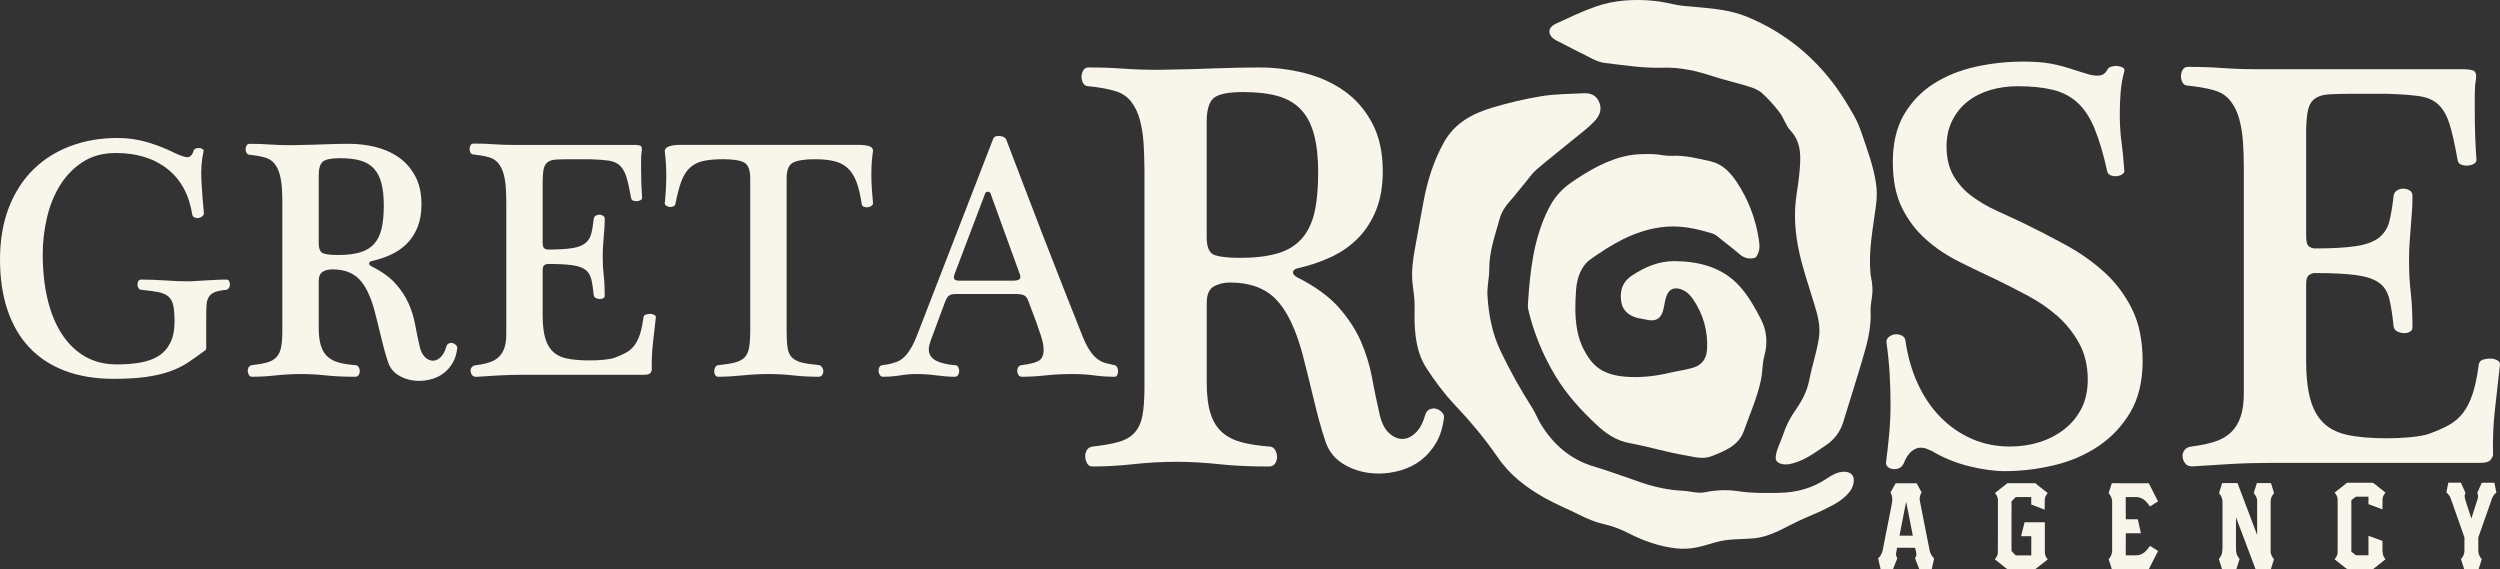 <?xml version="1.0" encoding="UTF-8"?> <svg xmlns="http://www.w3.org/2000/svg" width="224" height="51" viewBox="0 0 224 51" fill="none"><rect x="0" y="0" width="224" height="51" fill="#333333" stroke="none"/><path d="M18.48 31.123C18.48 31.287 18.429 31.389 18.331 31.43C17.812 31.818 17.314 32.17 16.836 32.487C16.357 32.804 15.814 33.069 15.205 33.283C14.597 33.498 13.889 33.662 13.082 33.774C12.276 33.886 11.303 33.942 10.166 33.942C8.532 33.942 7.081 33.702 5.816 33.221C4.549 32.742 3.488 32.047 2.632 31.137C1.774 30.229 1.122 29.11 0.673 27.781C0.224 26.453 0 24.941 0 23.244C0 21.548 0.264 19.96 0.792 18.601C1.32 17.243 2.053 16.103 2.99 15.184C3.927 14.264 5.039 13.565 6.324 13.084C7.61 12.604 9.011 12.363 10.526 12.363C11.484 12.363 12.395 12.496 13.262 12.761C14.129 13.027 14.932 13.343 15.669 13.712C16.087 13.916 16.436 14.038 16.715 14.079C16.994 14.12 17.204 13.936 17.343 13.527C17.362 13.424 17.428 13.353 17.537 13.312C17.647 13.271 17.756 13.256 17.866 13.266C17.975 13.277 18.069 13.306 18.15 13.358C18.229 13.41 18.259 13.476 18.24 13.557C18.061 14.334 17.995 15.202 18.046 16.162C18.095 17.122 18.171 18.104 18.27 19.105C18.27 19.207 18.22 19.299 18.121 19.381C18.021 19.462 17.912 19.514 17.793 19.534C17.674 19.555 17.554 19.539 17.435 19.487C17.316 19.437 17.245 19.35 17.226 19.227C16.946 17.449 16.204 16.085 14.997 15.135C13.791 14.184 12.251 13.709 10.377 13.709C9.221 13.709 8.228 13.979 7.402 14.521C6.575 15.062 5.896 15.761 5.368 16.62C4.84 17.479 4.451 18.45 4.202 19.532C3.953 20.616 3.828 21.688 3.828 22.751C3.828 24.242 3.973 25.597 4.262 26.812C4.551 28.028 4.98 29.07 5.548 29.938C6.115 30.808 6.809 31.476 7.625 31.946C8.442 32.415 9.39 32.651 10.466 32.651C11.243 32.651 11.951 32.595 12.589 32.483C13.226 32.37 13.771 32.172 14.219 31.886C14.668 31.599 15.017 31.207 15.265 30.705C15.514 30.205 15.639 29.567 15.639 28.79C15.639 28.178 15.599 27.697 15.52 27.349C15.441 27.001 15.29 26.736 15.071 26.553C14.851 26.369 14.553 26.242 14.174 26.17C13.795 26.099 13.307 26.033 12.709 25.971C12.57 25.971 12.47 25.921 12.41 25.818C12.349 25.716 12.319 25.613 12.319 25.511C12.319 25.389 12.344 25.281 12.395 25.189C12.444 25.096 12.529 25.051 12.649 25.051C13.347 25.051 14.069 25.077 14.817 25.128C15.565 25.18 16.227 25.206 16.806 25.206C17.085 25.206 17.349 25.196 17.598 25.175C17.846 25.155 18.106 25.14 18.374 25.128C18.644 25.119 18.932 25.103 19.241 25.082C19.551 25.063 19.904 25.051 20.303 25.051C20.403 25.051 20.477 25.098 20.527 25.189C20.576 25.281 20.602 25.388 20.602 25.511C20.602 25.613 20.572 25.71 20.512 25.803C20.452 25.895 20.363 25.951 20.243 25.971C19.804 26.012 19.466 26.083 19.227 26.186C18.987 26.288 18.812 26.431 18.703 26.614C18.593 26.798 18.528 27.028 18.508 27.304C18.488 27.58 18.478 27.913 18.478 28.301V31.12L18.48 31.123Z" fill="#F8F5EB"></path><path d="M25.298 18.128C25.298 17.679 25.283 17.239 25.253 16.81C25.223 16.381 25.158 15.983 25.059 15.614C24.959 15.247 24.804 14.93 24.595 14.664C24.386 14.399 24.101 14.215 23.743 14.111C23.523 14.05 23.294 13.999 23.055 13.958C22.816 13.918 22.586 13.887 22.367 13.866C22.248 13.866 22.158 13.815 22.097 13.713C22.037 13.611 22.007 13.499 22.007 13.377C22.007 13.255 22.037 13.143 22.097 13.039C22.158 12.936 22.247 12.886 22.367 12.886C23.044 12.886 23.652 12.907 24.191 12.948C24.73 12.988 25.358 13.009 26.075 13.009C27.27 12.99 28.262 12.963 29.05 12.932C29.837 12.901 30.59 12.886 31.308 12.886C32.105 12.886 32.893 12.983 33.67 13.178C34.447 13.372 35.14 13.684 35.748 14.113C36.355 14.542 36.843 15.104 37.212 15.798C37.582 16.493 37.765 17.33 37.765 18.311C37.765 19.088 37.65 19.762 37.422 20.334C37.192 20.906 36.879 21.397 36.479 21.805C36.08 22.213 35.607 22.545 35.06 22.801C34.511 23.056 33.917 23.257 33.28 23.399C33.141 23.439 33.071 23.511 33.071 23.613C33.071 23.694 33.141 23.777 33.28 23.858C34.217 24.328 34.939 24.849 35.448 25.422C35.957 25.993 36.345 26.586 36.615 27.199C36.884 27.812 37.078 28.44 37.197 29.085C37.316 29.728 37.446 30.356 37.586 30.97C37.686 31.44 37.85 31.782 38.08 31.996C38.308 32.211 38.543 32.319 38.783 32.319C39.022 32.319 39.25 32.216 39.471 32.012C39.689 31.807 39.859 31.501 39.979 31.092C40.019 30.928 40.098 30.822 40.219 30.77C40.338 30.719 40.453 30.708 40.562 30.739C40.672 30.77 40.771 30.831 40.862 30.922C40.952 31.014 40.986 31.112 40.967 31.214C40.907 31.724 40.767 32.164 40.548 32.532C40.328 32.899 40.064 33.202 39.756 33.436C39.447 33.67 39.099 33.844 38.71 33.958C38.322 34.07 37.937 34.126 37.559 34.126C36.92 34.126 36.343 33.983 35.824 33.697C35.306 33.411 34.957 33.003 34.778 32.47C34.659 32.122 34.544 31.745 34.434 31.336C34.325 30.928 34.22 30.513 34.12 30.095C34.02 29.676 33.92 29.268 33.82 28.869C33.721 28.471 33.63 28.117 33.551 27.812C33.193 26.504 32.729 25.564 32.16 24.992C31.592 24.421 30.799 24.135 29.783 24.135C29.444 24.135 29.155 24.206 28.916 24.349C28.676 24.492 28.557 24.778 28.557 25.207V29.344C28.557 30.039 28.627 30.596 28.767 31.015C28.906 31.434 29.115 31.761 29.394 31.996C29.673 32.232 30.017 32.4 30.426 32.502C30.835 32.605 31.308 32.676 31.845 32.717C31.964 32.717 32.059 32.773 32.13 32.885C32.2 32.997 32.235 33.125 32.235 33.268C32.235 33.39 32.2 33.503 32.13 33.604C32.06 33.706 31.955 33.757 31.815 33.757C30.818 33.757 29.942 33.716 29.184 33.635C28.426 33.554 27.689 33.513 26.971 33.513C26.213 33.513 25.465 33.554 24.728 33.635C23.99 33.716 23.272 33.757 22.575 33.757C22.456 33.757 22.366 33.705 22.305 33.604C22.245 33.502 22.211 33.39 22.2 33.268C22.189 33.146 22.215 33.028 22.275 32.916C22.335 32.804 22.435 32.738 22.575 32.717C23.133 32.655 23.591 32.574 23.951 32.471C24.309 32.369 24.588 32.206 24.788 31.981C24.988 31.756 25.122 31.459 25.191 31.092C25.261 30.725 25.297 30.234 25.297 29.622V18.129L25.298 18.128ZM28.557 21.775C28.557 22.306 28.702 22.618 28.991 22.71C29.279 22.803 29.713 22.848 30.292 22.848C31.069 22.848 31.722 22.77 32.25 22.618C32.778 22.465 33.202 22.21 33.521 21.851C33.84 21.493 34.064 21.034 34.194 20.471C34.324 19.909 34.388 19.22 34.388 18.402C34.388 17.585 34.318 16.967 34.179 16.426C34.039 15.885 33.815 15.444 33.506 15.108C33.197 14.771 32.793 14.53 32.295 14.387C31.797 14.244 31.189 14.173 30.471 14.173C29.694 14.173 29.18 14.275 28.931 14.48C28.682 14.684 28.557 15.104 28.557 15.736V21.775Z" fill="#F8F5EB"></path><path d="M56.874 12.98C57.032 12.98 57.188 13.001 57.337 13.042C57.487 13.082 57.541 13.246 57.502 13.532C57.462 13.758 57.441 14.013 57.441 14.299V15.157C57.441 16.077 57.472 16.935 57.532 17.731C57.532 17.812 57.487 17.879 57.398 17.93C57.307 17.982 57.203 18.011 57.083 18.022C56.964 18.034 56.849 18.018 56.74 17.976C56.63 17.936 56.565 17.854 56.546 17.731C56.406 16.935 56.267 16.311 56.127 15.861C55.988 15.412 55.793 15.069 55.544 14.835C55.295 14.6 54.956 14.452 54.528 14.39C54.099 14.329 53.536 14.288 52.839 14.268H51.044C50.526 14.268 50.113 14.279 49.804 14.299C49.495 14.32 49.251 14.396 49.071 14.529C48.892 14.662 48.771 14.871 48.712 15.157C48.652 15.443 48.622 15.841 48.622 16.353V21.716C48.622 22.002 48.671 22.182 48.771 22.253C48.871 22.325 48.971 22.361 49.071 22.361C49.987 22.361 50.711 22.32 51.239 22.239C51.767 22.158 52.166 22.009 52.435 21.795C52.705 21.58 52.884 21.3 52.974 20.952C53.065 20.605 53.139 20.156 53.199 19.604C53.218 19.482 53.278 19.389 53.378 19.328C53.478 19.266 53.587 19.235 53.706 19.235C53.825 19.235 53.935 19.266 54.034 19.328C54.134 19.389 54.184 19.48 54.184 19.604C54.184 19.93 54.172 20.222 54.153 20.477C54.133 20.732 54.114 20.989 54.093 21.244C54.073 21.499 54.054 21.765 54.033 22.04C54.013 22.316 54.003 22.637 54.003 23.006C54.003 23.619 54.033 24.177 54.093 24.677C54.153 25.177 54.184 25.786 54.184 26.501C54.184 26.603 54.133 26.68 54.034 26.731C53.935 26.783 53.825 26.802 53.706 26.793C53.587 26.783 53.476 26.752 53.378 26.7C53.278 26.649 53.218 26.563 53.199 26.439C53.139 25.846 53.065 25.367 52.974 24.998C52.884 24.629 52.705 24.349 52.435 24.156C52.166 23.962 51.767 23.829 51.239 23.758C50.711 23.686 49.987 23.649 49.071 23.649C48.971 23.649 48.871 23.686 48.771 23.758C48.671 23.829 48.622 23.977 48.622 24.202V28.217C48.622 28.872 48.667 29.428 48.756 29.888C48.845 30.348 48.981 30.726 49.16 31.022C49.339 31.318 49.558 31.553 49.818 31.727C50.076 31.901 50.385 32.029 50.745 32.11C51.024 32.172 51.337 32.218 51.687 32.247C52.036 32.278 52.4 32.293 52.779 32.293C53.258 32.293 53.706 32.274 54.125 32.232C54.543 32.191 54.862 32.129 55.082 32.048C55.48 31.905 55.825 31.752 56.113 31.588C56.402 31.424 56.647 31.21 56.846 30.945C57.046 30.68 57.21 30.348 57.34 29.948C57.47 29.55 57.574 29.044 57.655 28.431C57.674 28.309 57.745 28.227 57.864 28.186C57.983 28.145 58.113 28.124 58.253 28.124C58.392 28.124 58.517 28.155 58.626 28.217C58.735 28.279 58.781 28.36 58.76 28.462C58.66 29.32 58.57 30.122 58.49 30.868C58.411 31.613 58.381 32.375 58.4 33.151C58.4 33.213 58.361 33.3 58.281 33.412C58.202 33.524 58.012 33.58 57.714 33.58H46.859C46.101 33.58 45.359 33.6 44.631 33.642C43.904 33.683 43.251 33.723 42.672 33.764C42.513 33.764 42.394 33.718 42.314 33.627C42.235 33.534 42.184 33.422 42.165 33.289C42.145 33.156 42.175 33.034 42.255 32.922C42.335 32.809 42.465 32.743 42.644 32.722C43.123 32.661 43.53 32.574 43.869 32.462C44.209 32.349 44.487 32.185 44.706 31.971C44.925 31.756 45.089 31.486 45.2 31.159C45.309 30.833 45.364 30.413 45.364 29.903V18.104C45.364 17.655 45.349 17.215 45.319 16.786C45.289 16.357 45.225 15.959 45.125 15.59C45.025 15.223 44.87 14.906 44.661 14.64C44.452 14.375 44.167 14.191 43.809 14.087C43.589 14.026 43.361 13.975 43.121 13.934C42.882 13.894 42.652 13.863 42.433 13.842C42.314 13.842 42.224 13.792 42.164 13.689C42.103 13.587 42.073 13.475 42.073 13.353C42.073 13.231 42.103 13.119 42.164 13.016C42.224 12.914 42.313 12.864 42.433 12.864C43.11 12.864 43.719 12.885 44.258 12.925C44.797 12.966 45.424 12.987 46.141 12.987H56.877L56.874 12.98Z" fill="#F8F5EB"></path><path d="M70.479 29.591C70.479 30.265 70.509 30.791 70.569 31.169C70.629 31.548 70.763 31.839 70.973 32.042C71.182 32.247 71.476 32.394 71.855 32.487C72.234 32.579 72.741 32.655 73.38 32.717C73.499 32.738 73.593 32.804 73.664 32.916C73.734 33.028 73.77 33.146 73.77 33.268C73.77 33.39 73.734 33.503 73.664 33.604C73.595 33.706 73.489 33.757 73.35 33.757C72.552 33.757 71.789 33.716 71.063 33.635C70.335 33.554 69.613 33.513 68.895 33.513C68.137 33.513 67.355 33.554 66.548 33.635C65.741 33.716 65.008 33.757 64.35 33.757C64.231 33.757 64.141 33.705 64.081 33.604C64.02 33.502 63.99 33.39 63.99 33.268C63.99 33.146 64.02 33.028 64.081 32.916C64.141 32.804 64.23 32.738 64.35 32.717C64.968 32.655 65.461 32.579 65.83 32.487C66.198 32.394 66.488 32.247 66.697 32.042C66.906 31.838 67.046 31.548 67.116 31.169C67.185 30.791 67.221 30.265 67.221 29.591V15.983C67.221 15.227 67.036 14.752 66.668 14.557C66.299 14.364 65.677 14.265 64.8 14.265C64.063 14.265 63.454 14.322 62.975 14.434C62.497 14.546 62.103 14.75 61.794 15.046C61.485 15.342 61.236 15.746 61.045 16.257C60.855 16.768 60.682 17.432 60.522 18.25C60.501 18.372 60.437 18.454 60.327 18.495C60.218 18.535 60.107 18.551 59.998 18.541C59.888 18.531 59.788 18.495 59.698 18.433C59.608 18.372 59.564 18.3 59.564 18.219C59.644 17.463 59.689 16.692 59.698 15.904C59.708 15.118 59.663 14.337 59.564 13.56C59.564 13.336 59.704 13.182 59.983 13.1C60.262 13.019 60.571 12.979 60.91 12.979H76.907C77.286 12.979 77.599 13.015 77.85 13.086C78.099 13.158 78.223 13.306 78.223 13.531C78.183 13.776 78.148 14.078 78.118 14.435C78.088 14.793 78.073 15.186 78.073 15.615C78.073 16.044 78.088 16.485 78.118 16.933C78.148 17.383 78.182 17.812 78.223 18.22C78.223 18.301 78.172 18.378 78.074 18.45C77.974 18.521 77.865 18.562 77.746 18.572C77.627 18.583 77.512 18.568 77.402 18.526C77.293 18.485 77.227 18.404 77.208 18.28C77.089 17.463 76.929 16.794 76.73 16.273C76.53 15.751 76.266 15.343 75.938 15.048C75.609 14.752 75.204 14.547 74.727 14.435C74.248 14.323 73.681 14.267 73.023 14.267C72.126 14.267 71.477 14.364 71.079 14.558C70.68 14.753 70.482 15.229 70.482 15.984V29.592L70.479 29.591Z" fill="#F8F5EB"></path><path d="M85.64 26.343C85.361 26.343 85.162 26.389 85.043 26.48C84.924 26.572 84.813 26.731 84.714 26.955L83.369 30.572C83.269 30.879 83.219 31.113 83.219 31.277C83.219 31.543 83.284 31.762 83.414 31.936C83.544 32.11 83.717 32.247 83.938 32.349C84.156 32.452 84.405 32.533 84.686 32.595C84.965 32.657 85.253 32.697 85.553 32.717C85.692 32.717 85.792 32.773 85.852 32.885C85.913 32.997 85.943 33.115 85.943 33.237C85.943 33.359 85.913 33.477 85.852 33.589C85.792 33.701 85.692 33.757 85.553 33.757C85.074 33.757 84.526 33.716 83.909 33.635C83.291 33.554 82.703 33.513 82.144 33.513C81.626 33.513 81.128 33.554 80.65 33.635C80.171 33.716 79.652 33.757 79.094 33.757C78.995 33.757 78.91 33.705 78.84 33.604C78.77 33.502 78.731 33.39 78.721 33.268C78.71 33.146 78.731 33.028 78.781 32.916C78.83 32.804 78.926 32.738 79.066 32.717L79.514 32.655C79.814 32.593 80.087 32.518 80.336 32.425C80.585 32.333 80.815 32.185 81.024 31.981C81.234 31.776 81.437 31.506 81.637 31.169C81.837 30.833 82.035 30.398 82.235 29.867L88.993 12.428C89.053 12.265 89.212 12.182 89.472 12.182C89.751 12.182 89.969 12.264 90.129 12.428C90.627 13.736 91.161 15.135 91.73 16.626C92.297 18.118 92.881 19.635 93.479 21.178C94.077 22.721 94.676 24.254 95.273 25.775C95.871 27.297 96.44 28.733 96.978 30.081C97.217 30.674 97.451 31.134 97.681 31.461C97.909 31.787 98.139 32.033 98.369 32.197C98.597 32.361 98.832 32.473 99.072 32.533C99.311 32.595 99.57 32.655 99.849 32.717C99.968 32.738 100.052 32.804 100.103 32.916C100.152 33.028 100.178 33.146 100.178 33.268C100.178 33.39 100.154 33.503 100.103 33.604C100.052 33.706 99.979 33.757 99.879 33.757C99.24 33.757 98.627 33.716 98.039 33.635C97.451 33.554 96.788 33.513 96.05 33.513C95.213 33.513 94.425 33.554 93.688 33.635C92.951 33.716 92.243 33.757 91.566 33.757C91.426 33.757 91.321 33.701 91.251 33.589C91.181 33.477 91.146 33.349 91.146 33.206C91.146 33.084 91.176 32.976 91.236 32.884C91.296 32.791 91.394 32.735 91.535 32.715C92.213 32.634 92.712 32.511 93.03 32.348C93.349 32.185 93.509 31.848 93.509 31.337C93.509 31.194 93.494 31.03 93.464 30.847C93.434 30.663 93.37 30.412 93.27 30.095C93.17 29.779 93.03 29.37 92.851 28.869C92.672 28.368 92.433 27.73 92.133 26.954C92.033 26.689 91.899 26.52 91.73 26.448C91.56 26.376 91.285 26.34 90.908 26.34H85.644L85.64 26.343ZM90.783 25.147C91.062 25.147 91.251 25.1 91.351 25.009C91.451 24.917 91.451 24.749 91.351 24.503L88.749 17.331C88.71 17.229 88.63 17.178 88.51 17.178C88.39 17.178 88.31 17.23 88.271 17.331L85.549 24.503C85.449 24.77 85.439 24.943 85.519 25.025C85.598 25.106 85.747 25.147 85.967 25.147H90.783Z" fill="#F8F5EB"></path><path d="M102.536 15.02C102.536 14.25 102.51 13.497 102.46 12.763C102.409 12.028 102.297 11.345 102.127 10.716C101.956 10.086 101.692 9.544 101.334 9.088C100.976 8.634 100.489 8.319 99.875 8.143C99.499 8.038 99.106 7.951 98.697 7.881C98.287 7.811 97.894 7.759 97.519 7.724C97.314 7.724 97.161 7.637 97.058 7.462C96.956 7.287 96.905 7.095 96.905 6.885C96.905 6.674 96.956 6.482 97.058 6.307C97.161 6.132 97.314 6.045 97.519 6.045C98.679 6.045 99.721 6.08 100.643 6.15C101.565 6.22 102.64 6.255 103.87 6.255C105.919 6.22 107.617 6.177 108.966 6.123C110.315 6.071 111.604 6.045 112.833 6.045C114.198 6.045 115.548 6.212 116.878 6.544C118.211 6.878 119.397 7.41 120.439 8.145C121.48 8.879 122.317 9.842 122.949 11.033C123.58 12.223 123.896 13.657 123.896 15.338C123.896 16.668 123.699 17.823 123.307 18.803C122.914 19.783 122.377 20.623 121.693 21.324C121.009 22.025 120.199 22.593 119.26 23.03C118.32 23.467 117.305 23.809 116.212 24.053C115.973 24.123 115.854 24.247 115.854 24.421C115.854 24.561 115.973 24.701 116.212 24.841C117.817 25.647 119.055 26.539 119.926 27.519C120.797 28.499 121.462 29.514 121.924 30.564C122.385 31.613 122.717 32.69 122.923 33.792C123.128 34.894 123.349 35.971 123.589 37.02C123.76 37.827 124.041 38.411 124.434 38.779C124.826 39.146 125.227 39.329 125.638 39.329C126.048 39.329 126.439 39.154 126.815 38.805C127.19 38.456 127.481 37.93 127.686 37.229C127.755 36.949 127.892 36.765 128.097 36.678C128.302 36.592 128.498 36.573 128.686 36.627C128.874 36.678 129.045 36.784 129.199 36.942C129.352 37.099 129.413 37.266 129.378 37.441C129.276 38.316 129.036 39.069 128.662 39.698C128.286 40.328 127.833 40.845 127.305 41.247C126.776 41.65 126.178 41.947 125.512 42.14C124.846 42.332 124.188 42.429 123.539 42.429C122.447 42.429 121.456 42.184 120.569 41.694C119.68 41.205 119.083 40.506 118.776 39.594C118.57 39 118.373 38.352 118.186 37.651C117.997 36.952 117.818 36.242 117.649 35.525C117.478 34.808 117.307 34.108 117.136 33.425C116.965 32.742 116.81 32.139 116.675 31.613C116.061 29.375 115.266 27.764 114.293 26.784C113.32 25.804 111.963 25.314 110.222 25.314C109.64 25.314 109.147 25.437 108.736 25.681C108.326 25.926 108.122 26.415 108.122 27.151V34.239C108.122 35.429 108.241 36.383 108.481 37.1C108.718 37.818 109.078 38.379 109.556 38.78C110.033 39.182 110.622 39.471 111.323 39.646C112.022 39.822 112.834 39.943 113.756 40.014C113.961 40.014 114.122 40.11 114.243 40.302C114.362 40.496 114.422 40.715 114.422 40.958C114.422 41.169 114.362 41.361 114.243 41.536C114.122 41.711 113.943 41.798 113.705 41.798C111.997 41.798 110.495 41.728 109.199 41.588C107.901 41.448 106.638 41.378 105.409 41.378C104.111 41.378 102.83 41.448 101.567 41.588C100.303 41.727 99.073 41.798 97.879 41.798C97.674 41.798 97.521 41.71 97.418 41.536C97.316 41.362 97.255 41.169 97.239 40.958C97.221 40.748 97.265 40.548 97.368 40.354C97.47 40.162 97.641 40.049 97.88 40.014C98.837 39.908 99.622 39.77 100.237 39.593C100.851 39.418 101.33 39.139 101.672 38.753C102.012 38.369 102.244 37.86 102.364 37.231C102.483 36.601 102.543 35.76 102.543 34.712V15.02H102.536ZM108.119 21.266C108.119 22.177 108.367 22.71 108.862 22.867C109.357 23.024 110.1 23.104 111.09 23.104C112.422 23.104 113.54 22.972 114.445 22.71C115.349 22.448 116.076 22.011 116.623 21.398C117.168 20.787 117.553 19.999 117.776 19.036C117.997 18.074 118.108 16.892 118.108 15.492C118.108 14.092 117.988 13.033 117.75 12.107C117.51 11.18 117.126 10.427 116.597 9.85C116.067 9.272 115.375 8.861 114.522 8.616C113.668 8.372 112.626 8.249 111.398 8.249C110.066 8.249 109.186 8.424 108.76 8.773C108.333 9.123 108.119 9.841 108.119 10.925V21.266Z" fill="#F8F5EB"></path><path d="M174.413 13.13C174.413 14.18 174.626 15.065 175.053 15.781C175.48 16.499 176.027 17.103 176.692 17.592C177.358 18.083 178.091 18.51 178.894 18.878C179.695 19.245 180.472 19.604 181.224 19.954C182.522 20.584 183.811 21.25 185.091 21.949C186.371 22.65 187.524 23.463 188.549 24.39C189.573 25.318 190.401 26.42 191.033 27.697C191.664 28.975 191.98 30.523 191.98 32.343C191.98 34.162 191.612 35.694 190.879 36.936C190.145 38.178 189.189 39.193 188.011 39.981C186.834 40.769 185.51 41.338 184.042 41.687C182.573 42.036 181.105 42.213 179.636 42.213C178.68 42.213 177.604 42.063 176.41 41.767C175.214 41.47 174.122 41.024 173.131 40.428C172.96 40.358 172.799 40.288 172.644 40.218C172.491 40.148 172.294 40.113 172.055 40.113C171.816 40.113 171.56 40.218 171.286 40.428C171.013 40.639 170.775 41.006 170.57 41.53C170.467 41.741 170.33 41.879 170.159 41.951C169.988 42.021 169.809 42.046 169.622 42.029C169.433 42.011 169.28 41.951 169.161 41.846C169.04 41.741 168.982 41.617 168.982 41.478C169.084 40.709 169.177 39.878 169.263 38.985C169.348 38.092 169.392 37.192 169.392 36.28C169.392 35.369 169.366 34.461 169.315 33.551C169.263 32.641 169.169 31.696 169.034 30.716C168.999 30.506 169.068 30.332 169.239 30.192C169.41 30.053 169.597 29.973 169.802 29.955C170.007 29.938 170.203 29.973 170.392 30.06C170.579 30.149 170.69 30.297 170.724 30.506C170.929 31.942 171.304 33.245 171.851 34.417C172.397 35.591 173.081 36.587 173.9 37.41C174.719 38.233 175.649 38.872 176.692 39.327C177.733 39.782 178.869 40.009 180.097 40.009C181.019 40.009 181.899 39.878 182.736 39.615C183.573 39.353 184.314 38.968 184.964 38.46C185.612 37.953 186.124 37.332 186.5 36.597C186.875 35.863 187.063 35.005 187.063 34.025C187.063 32.764 186.798 31.663 186.27 30.718C185.741 29.773 185.083 28.96 184.298 28.277C183.511 27.594 182.641 27 181.685 26.492C180.729 25.985 179.824 25.521 178.97 25.102C177.843 24.578 176.716 24.035 175.589 23.474C174.462 22.915 173.454 22.241 172.568 21.453C171.679 20.665 170.962 19.72 170.416 18.618C169.869 17.516 169.597 16.142 169.597 14.497C169.597 12.851 169.929 11.408 170.596 10.27C171.262 9.133 172.14 8.215 173.234 7.514C174.327 6.814 175.573 6.307 176.973 5.992C178.373 5.676 179.824 5.519 181.327 5.519C182.283 5.519 183.094 5.581 183.76 5.703C184.426 5.826 185.169 6.027 185.988 6.307C186.431 6.447 186.799 6.561 187.089 6.648C187.379 6.736 187.661 6.779 187.935 6.779C188.345 6.779 188.634 6.604 188.806 6.255C188.874 6.116 189.001 6.018 189.19 5.966C189.378 5.914 189.557 5.896 189.728 5.914C189.899 5.933 190.052 5.976 190.189 6.046C190.324 6.116 190.376 6.221 190.342 6.362C190.171 6.991 190.06 7.622 190.009 8.251C189.957 8.881 189.933 9.547 189.933 10.246C189.933 11.156 189.985 11.979 190.086 12.713C190.187 13.448 190.273 14.324 190.342 15.338C190.342 15.443 190.273 15.54 190.137 15.627C190 15.715 189.837 15.767 189.65 15.784C189.461 15.802 189.282 15.775 189.112 15.705C188.941 15.635 188.839 15.513 188.804 15.338C188.463 13.799 188.088 12.53 187.677 11.532C187.267 10.534 186.756 9.756 186.14 9.196C185.526 8.637 184.783 8.251 183.912 8.041C183.041 7.831 181.992 7.726 180.762 7.726C179.909 7.726 179.098 7.839 178.329 8.066C177.56 8.295 176.886 8.635 176.306 9.09C175.725 9.545 175.264 10.113 174.923 10.796C174.581 11.479 174.41 12.258 174.41 13.133L174.413 13.13Z" fill="#F8F5EB"></path><path d="M220.766 6.199C221.04 6.199 221.304 6.234 221.559 6.304C221.815 6.374 221.91 6.655 221.841 7.144C221.773 7.529 221.739 7.967 221.739 8.456V9.927C221.739 11.501 221.791 12.972 221.892 14.337C221.892 14.477 221.815 14.591 221.661 14.678C221.507 14.766 221.328 14.818 221.123 14.835C220.918 14.853 220.721 14.826 220.534 14.756C220.345 14.686 220.234 14.546 220.201 14.335C219.962 12.97 219.722 11.903 219.484 11.134C219.245 10.364 218.913 9.778 218.486 9.374C218.059 8.972 217.478 8.718 216.745 8.613C216.01 8.508 215.046 8.438 213.851 8.403H210.777C209.888 8.403 209.181 8.421 208.652 8.455C208.123 8.49 207.704 8.621 207.398 8.849C207.09 9.077 206.885 9.435 206.784 9.925C206.681 10.416 206.63 11.099 206.63 11.972V21.158C206.63 21.649 206.715 21.955 206.886 22.077C207.057 22.2 207.227 22.26 207.399 22.26C208.969 22.26 210.207 22.19 211.112 22.05C212.017 21.911 212.7 21.656 213.161 21.289C213.622 20.922 213.93 20.441 214.083 19.845C214.236 19.25 214.365 18.479 214.468 17.535C214.502 17.324 214.604 17.167 214.775 17.062C214.946 16.957 215.134 16.905 215.339 16.905C215.544 16.905 215.731 16.957 215.902 17.062C216.073 17.167 216.158 17.324 216.158 17.535C216.158 18.095 216.14 18.593 216.106 19.03C216.072 19.468 216.038 19.905 216.004 20.343C215.969 20.78 215.935 21.235 215.901 21.708C215.867 22.18 215.85 22.731 215.85 23.362C215.85 24.412 215.901 25.365 216.004 26.223C216.106 27.081 216.157 28.123 216.157 29.347C216.157 29.522 216.071 29.654 215.901 29.741C215.73 29.829 215.543 29.864 215.337 29.846C215.132 29.829 214.945 29.776 214.774 29.689C214.603 29.602 214.5 29.452 214.466 29.243C214.364 28.228 214.235 27.405 214.082 26.776C213.929 26.146 213.621 25.665 213.16 25.332C212.699 25 212.015 24.772 211.111 24.649C210.206 24.527 208.968 24.465 207.398 24.465C207.227 24.465 207.056 24.527 206.885 24.649C206.714 24.772 206.629 25.026 206.629 25.41V32.288C206.629 33.408 206.706 34.361 206.859 35.149C207.012 35.937 207.243 36.585 207.551 37.092C207.859 37.599 208.233 38.003 208.678 38.299C209.121 38.596 209.652 38.816 210.266 38.955C210.743 39.06 211.282 39.139 211.88 39.191C212.478 39.244 213.1 39.269 213.75 39.269C214.569 39.269 215.337 39.234 216.054 39.164C216.771 39.094 217.317 38.989 217.693 38.849C218.375 38.605 218.965 38.341 219.46 38.061C219.955 37.78 220.374 37.413 220.714 36.959C221.055 36.505 221.336 35.935 221.559 35.253C221.781 34.57 221.96 33.704 222.097 32.654C222.131 32.443 222.25 32.305 222.455 32.233C222.66 32.163 222.882 32.128 223.121 32.128C223.361 32.128 223.574 32.18 223.761 32.285C223.949 32.39 224.025 32.53 223.993 32.706C223.822 34.176 223.667 35.55 223.532 36.827C223.395 38.106 223.343 39.408 223.378 40.738C223.378 40.843 223.31 40.992 223.173 41.184C223.037 41.378 222.712 41.473 222.199 41.473H203.606C202.308 41.473 201.036 41.508 199.79 41.578C198.543 41.648 197.425 41.718 196.435 41.788C196.162 41.788 195.956 41.71 195.821 41.551C195.684 41.394 195.598 41.202 195.565 40.974C195.531 40.747 195.582 40.536 195.718 40.344C195.855 40.152 196.077 40.039 196.385 40.004C197.204 39.899 197.904 39.75 198.484 39.558C199.064 39.366 199.543 39.086 199.919 38.718C200.294 38.351 200.575 37.887 200.764 37.328C200.951 36.768 201.046 36.05 201.046 35.176V14.966C201.046 14.197 201.02 13.444 200.969 12.709C200.919 11.975 200.806 11.292 200.637 10.663C200.466 10.033 200.202 9.491 199.844 9.035C199.485 8.581 198.998 8.265 198.384 8.09C198.008 7.985 197.616 7.898 197.207 7.828C196.796 7.758 196.404 7.706 196.029 7.671C195.824 7.671 195.671 7.584 195.568 7.409C195.465 7.234 195.415 7.042 195.415 6.831C195.415 6.621 195.467 6.429 195.568 6.254C195.671 6.078 195.824 5.992 196.029 5.992C197.189 5.992 198.231 6.027 199.153 6.097C200.075 6.167 201.15 6.202 202.379 6.202H220.767L220.766 6.199Z" fill="#F8F5EB"></path><path d="M169.858 43.298H171.725C171.736 43.298 171.798 43.407 171.91 43.626C171.917 43.64 172.004 43.804 172.174 44.115C172.058 44.32 172 44.521 172 44.718C172 44.794 172.036 44.993 172.106 45.315C172.601 47.871 172.865 49.211 172.896 49.336C172.959 49.58 173.07 49.79 173.229 49.965C173.278 50.005 173.302 50.029 173.302 50.035C173.166 50.663 173.093 50.983 173.086 50.993H171.969C171.958 50.986 171.877 50.783 171.727 50.385C171.632 50.148 171.584 50.022 171.584 50.008C171.665 49.911 171.706 49.794 171.706 49.657C171.706 49.542 171.677 49.395 171.621 49.215L171.605 49.081H171.304C170.995 49.081 170.553 49.079 169.98 49.075C169.913 49.427 169.88 49.608 169.88 49.619V49.636C169.88 49.779 169.92 49.904 170.002 50.008C169.752 50.661 169.624 50.989 169.616 50.993H168.503C168.496 50.993 168.463 50.851 168.403 50.568C168.374 50.467 168.335 50.286 168.281 50.024C168.391 49.923 168.461 49.843 168.492 49.782C168.566 49.667 168.627 49.527 168.677 49.361C168.697 49.292 168.958 47.975 169.458 45.405C169.521 45.097 169.552 44.871 169.552 44.727C169.552 44.533 169.497 44.334 169.388 44.129V44.124C169.687 43.59 169.843 43.312 169.857 43.295L169.858 43.298ZM170.787 44.956C170.787 44.968 170.59 45.98 170.196 47.993H171.388C171.338 47.735 171.14 46.723 170.791 44.956H170.786H170.787Z" fill="#F8F5EB"></path><path d="M179.863 43.294H182.353C182.366 43.294 182.483 43.385 182.7 43.569C183.146 43.913 183.405 44.115 183.476 44.177C183.299 44.389 183.212 44.582 183.212 44.759C183.212 44.968 183.208 45.269 183.201 45.663H183.195C182.446 45.38 182.048 45.227 181.999 45.206V44.539H180.612C180.489 44.661 180.361 44.79 180.231 44.926V45.206C180.231 45.429 180.233 45.54 180.237 45.54C180.233 45.733 180.231 45.896 180.231 46.025V49.372C180.35 49.499 180.478 49.628 180.612 49.761H182.004V48.044H181.092V48.038C181.094 48.006 181.197 47.593 181.398 46.8L181.409 46.794H183.213C183.213 46.794 183.219 46.799 183.219 46.806V49.48C183.219 49.71 183.303 49.921 183.472 50.11V50.127L182.358 50.999H179.863C179.853 50.999 179.788 50.95 179.668 50.853C179.091 50.4 178.782 50.155 178.739 50.115C178.905 49.911 178.992 49.733 179.003 49.583V49.556C179.01 49.043 179.014 48.454 179.014 47.79V44.829C179.014 44.599 178.927 44.382 178.75 44.177V44.172L179.863 43.294Z" fill="#F8F5EB"></path><path d="M189.213 43.294C189.717 43.298 190.083 43.3 190.316 43.3H192.526C192.544 43.313 192.608 43.438 192.722 43.671C192.735 43.696 192.949 44.114 193.36 44.926C192.904 45.22 192.663 45.37 192.638 45.379C192.522 45.21 192.392 45.05 192.248 44.899C192.175 44.835 192.097 44.773 192.016 44.715C191.808 44.598 191.608 44.537 191.414 44.537H190.465V45.178C190.465 45.493 190.466 45.945 190.47 46.529H191.541C191.552 46.529 191.578 46.64 191.621 46.863C191.625 46.863 191.69 47.166 191.822 47.773L191.816 47.779H190.472V48.161C190.472 48.541 190.47 49.072 190.466 49.755H191.426C191.652 49.755 191.881 49.674 192.112 49.513C192.291 49.358 192.421 49.22 192.502 49.098L192.644 48.91C192.756 48.986 192.977 49.126 193.308 49.33C193.344 49.351 193.362 49.367 193.362 49.374L192.534 50.994C191.82 50.999 191.273 51 190.894 51H189.227C189.216 51 189.193 50.934 189.159 50.801C189.103 50.647 189.029 50.415 188.937 50.107C189.06 49.964 189.141 49.831 189.179 49.709C189.224 49.58 189.248 49.464 189.248 49.358V44.961C189.248 44.692 189.149 44.441 188.952 44.206C188.941 44.2 188.936 44.193 188.936 44.185L189.215 43.297L189.213 43.294Z" fill="#F8F5EB"></path><path d="M200.48 43.283C200.491 43.294 200.567 43.496 200.712 43.891C201.724 46.562 202.233 47.905 202.236 47.923H202.241V44.86C202.241 44.717 202.184 44.547 202.068 44.354C202.025 44.285 201.981 44.226 201.936 44.176L202.215 43.283H203.471C203.482 43.283 203.5 43.332 203.524 43.428C203.679 43.916 203.757 44.17 203.757 44.188C203.609 44.356 203.519 44.519 203.487 44.673C203.463 44.767 203.45 44.839 203.45 44.889V49.465C203.45 49.569 203.501 49.717 203.604 49.912C203.664 49.999 203.713 50.063 203.751 50.106L203.467 50.999H202.1C202.094 50.999 202.021 50.808 201.884 50.428C201.62 49.742 201.109 48.388 200.35 46.364H200.344V49.002C200.344 49.347 200.369 49.572 200.418 49.675C200.454 49.786 200.536 49.923 200.666 50.085L200.376 51H199.105C199.094 51 199.045 50.854 198.957 50.564C198.859 50.263 198.81 50.104 198.81 50.09C198.978 49.892 199.076 49.692 199.105 49.487C199.126 49.297 199.136 49.13 199.136 48.987V44.955C199.136 44.686 199.037 44.435 198.836 44.201C198.829 44.194 198.825 44.184 198.825 44.174L199.104 43.285H200.481L200.48 43.283Z" fill="#F8F5EB"></path><path d="M212.609 43.251C212.622 43.251 212.69 43.3 212.81 43.396C213.401 43.863 213.711 44.11 213.744 44.139C213.565 44.351 213.475 44.544 213.475 44.721C213.475 44.898 213.473 45.196 213.469 45.631C213.465 45.631 213.464 45.632 213.464 45.636C212.648 45.339 212.231 45.185 212.214 45.174V44.501H211.095C210.866 44.673 210.73 44.777 210.683 44.813V49.433C210.69 49.444 210.829 49.549 211.1 49.751H212.214V48.022C212.214 48.015 212.216 48.011 212.224 48.011L213.469 48.468V49.259C213.469 49.604 213.539 49.862 213.68 50.034L213.743 50.11C213.707 50.142 213.338 50.435 212.635 50.987C212.635 50.994 212.627 50.999 212.609 50.999H210.315C210.301 50.999 210.234 50.95 210.114 50.853C209.523 50.386 209.213 50.139 209.18 50.11C209.341 49.919 209.432 49.738 209.449 49.566V49.528C209.453 49.141 209.455 48.848 209.455 48.651V45.608C209.455 45.392 209.453 45.091 209.449 44.704C209.442 44.586 209.395 44.452 209.307 44.3C209.262 44.236 209.22 44.183 209.18 44.139C209.215 44.107 209.585 43.814 210.288 43.262C210.288 43.255 210.296 43.251 210.314 43.251H212.609Z" fill="#F8F5EB"></path><path d="M220.494 43.251C220.505 43.251 220.562 43.378 220.668 43.633C220.679 43.654 220.758 43.832 220.906 44.166C220.856 44.256 220.832 44.349 220.832 44.446C220.832 44.582 220.885 44.8 220.99 45.098C221.082 45.363 221.228 45.81 221.428 46.438H221.439C221.797 45.343 221.986 44.759 222.004 44.683C222.024 44.608 222.035 44.529 222.035 44.446C222.035 44.349 222.011 44.256 221.962 44.166C222.219 43.577 222.354 43.273 222.368 43.251H223.496C223.503 43.251 223.563 43.545 223.675 44.134C223.458 44.292 223.302 44.537 223.212 44.871C222.459 46.996 222.074 48.09 222.056 48.154V49.36C222.056 49.546 222.122 49.744 222.251 49.951C222.294 50.013 222.332 50.061 222.368 50.097L222.083 50.996H220.791C220.784 50.996 220.725 50.812 220.617 50.446C220.596 50.389 220.557 50.272 220.501 50.096C220.631 49.953 220.718 49.806 220.765 49.654C220.796 49.536 220.813 49.437 220.813 49.358V48.153C220.795 48.091 220.442 47.085 219.753 45.133C219.658 44.853 219.598 44.686 219.573 44.633C219.535 44.511 219.443 44.371 219.3 44.212C219.23 44.162 219.195 44.131 219.195 44.121C219.304 43.569 219.361 43.277 219.368 43.249H220.497L220.494 43.251Z" fill="#F8F5EB"></path><path d="M165.803 42.418C166.286 42.742 166.111 43.507 165.8 43.957C165.404 44.53 164.774 44.964 164.174 45.283C163.364 45.714 162.529 46.085 161.686 46.437C160.191 47.061 158.875 48.045 157.224 48.223C156.024 48.352 154.916 48.242 153.742 48.582C152.459 48.952 151.556 49.288 150.144 49.127C148.639 48.956 147.207 48.447 145.841 47.739C145.155 47.385 144.407 47.118 143.658 46.949C142.888 46.773 142.19 46.465 141.491 46.116C140.461 45.601 139.386 45.172 138.385 44.605C136.763 43.685 135.299 42.587 134.196 40.978C133.037 39.289 131.712 37.72 130.302 36.226C129.372 35.24 128.554 34.124 127.807 32.983C127.042 31.815 126.818 30.436 126.754 29.045C126.722 28.353 126.771 27.656 126.737 26.965C126.709 26.383 126.595 25.807 126.548 25.225C126.471 24.255 126.594 23.296 126.766 22.344C127.029 20.895 127.287 19.445 127.559 17.999C127.905 16.159 128.461 14.399 129.372 12.76C130.345 11.006 131.951 10.168 133.725 9.638C135.169 9.206 136.647 8.857 138.132 8.616C139.356 8.418 140.612 8.422 141.854 8.358C142.458 8.327 142.982 8.474 143.273 9.115C143.582 9.793 143.305 10.385 142.904 10.818C142.308 11.463 141.586 11.989 140.904 12.548C139.829 13.433 138.73 14.285 137.672 15.191C137.291 15.519 136.998 15.957 136.671 16.351C136.213 16.902 135.775 17.473 135.301 18.008C134.888 18.475 134.544 18.974 134.375 19.585C133.962 21.072 133.43 22.525 133.436 24.111C133.441 24.899 133.23 25.692 133.276 26.473C133.382 28.194 133.695 29.874 134.451 31.454C135.301 33.226 136.25 34.93 137.306 36.579C137.579 37.007 137.756 37.497 138.018 37.933C139.152 39.823 140.698 41.166 142.815 41.8C144.232 42.223 145.623 42.74 147.025 43.221C148.24 43.637 149.48 43.909 150.765 43.972C151.432 44.005 152.128 44.236 152.759 44.106C153.775 43.894 154.802 43.867 155.777 44.016C156.996 44.202 158.201 44.177 159.409 44.159C160.941 44.135 162.397 43.749 163.701 42.865C164.212 42.519 164.881 42.149 165.521 42.299C165.633 42.325 165.728 42.366 165.804 42.418H165.803Z" fill="#F8F5EB"></path><path d="M157.297 23.086C156.731 23.256 156.275 23.127 155.853 22.764C155.364 22.343 154.855 21.948 154.347 21.554C154.053 21.327 153.77 21.027 153.434 20.924C151.926 20.462 150.447 20.136 148.792 20.366C146.374 20.703 144.407 21.885 142.505 23.24C141.659 23.843 141.287 24.921 141.216 25.964C141.136 27.161 141.089 28.368 141.319 29.582C141.49 30.491 141.81 31.25 142.319 32.019C143.132 33.247 144.292 33.641 145.597 33.75C146.979 33.866 148.35 33.706 149.703 33.38C150.354 33.223 151.026 33.149 151.666 32.956C152.539 32.696 152.917 32.128 152.957 31.213C153.028 29.602 152.599 28.145 151.704 26.823C151.406 26.382 151.031 26.037 150.525 25.89C149.949 25.723 149.532 25.942 149.319 26.523C149.214 26.811 149.156 27.119 149.104 27.423C148.91 28.558 148.433 28.883 147.349 28.612C147.154 28.563 146.951 28.543 146.754 28.496C145.968 28.302 145.378 27.845 145.258 27.004C145.129 26.107 145.339 25.299 146.147 24.744C147.321 23.937 148.642 23.389 150.01 23.397C152.192 23.41 154.33 23.927 155.885 25.661C156.668 26.535 157.276 27.606 157.811 28.667C158.312 29.661 158.398 30.758 158.085 31.888C157.895 32.577 157.932 33.327 157.784 34.03C157.451 35.617 156.791 37.098 156.251 38.613C155.783 39.927 154.567 40.389 153.389 40.864C152.567 41.197 151.775 40.926 151.012 40.8C149.328 40.522 147.683 40.008 146.002 39.702C144.805 39.485 143.875 38.832 143.037 38.047C141.668 36.764 140.396 35.378 139.405 33.749C138.274 31.887 137.447 29.895 136.938 27.764C136.898 27.599 136.891 27.418 136.902 27.247C137.091 24.317 137.396 21.413 138.73 18.742C139.215 17.767 139.872 16.978 140.772 16.36C142.38 15.255 144.042 14.284 145.966 13.922C146.653 13.793 147.37 13.799 148.071 13.807C148.638 13.814 149.208 13.991 149.769 13.961C150.967 13.899 152.105 14.194 153.254 14.45C154.318 14.689 155.018 15.423 155.602 16.295C156.645 17.856 157.301 19.581 157.59 21.446C157.673 21.988 157.732 22.556 157.293 23.085L157.297 23.086Z" fill="#F8F5EB"></path><path d="M159.106 41.108C159.102 41.085 159.101 41.059 159.101 41.034C159.097 40.398 159.585 39.526 159.778 38.917C160.03 38.122 160.41 37.41 160.89 36.726C161.456 35.92 161.921 35.037 162.114 34.032C162.352 32.787 162.771 31.591 162.968 30.322C163.144 29.191 162.857 28.227 162.549 27.212C162.053 25.57 161.473 23.942 161.14 22.265C160.875 20.924 160.751 19.527 160.886 18.142C160.973 17.254 161.154 16.377 161.229 15.491C161.344 14.145 161.469 12.805 160.415 11.683C160.006 11.247 159.837 10.587 159.469 10.099C159 9.478 158.475 8.889 157.904 8.366C157.591 8.079 157.153 7.897 156.742 7.768C155.652 7.427 154.533 7.18 153.448 6.824C151.996 6.346 150.536 6.017 148.996 6.066C147.244 6.122 145.511 5.844 143.775 5.638C143.416 5.596 143.055 5.453 142.724 5.291C141.627 4.752 140.545 4.182 139.456 3.628C138.689 3.238 138.561 2.512 139.412 2.12C140.579 1.581 141.743 1.023 142.949 0.599C143.796 0.3 144.705 0.111 145.599 0.043C147.007 -0.063 148.417 0.021 149.813 0.356C150.559 0.535 151.342 0.569 152.109 0.639C153.582 0.772 155.055 0.913 156.448 1.471C157.074 1.721 157.689 2.013 158.286 2.333C160.775 3.67 162.85 5.516 164.524 7.824C165.104 8.624 165.617 9.481 166.109 10.342C166.397 10.845 166.621 11.394 166.808 11.945C167.305 13.407 167.849 14.854 168.087 16.4C168.194 17.094 168.176 17.75 168.084 18.446C167.818 20.457 167.407 22.462 167.595 24.512C167.619 24.784 167.701 25.05 167.729 25.322C167.759 25.629 167.786 25.942 167.766 26.247C167.727 26.794 167.581 27.341 167.606 27.882C167.66 29.075 167.436 30.227 167.121 31.347C166.518 33.498 165.817 35.62 165.172 37.759C164.891 38.693 164.37 39.387 163.557 39.927C162.511 40.621 161.521 41.39 160.242 41.598C159.892 41.655 159.179 41.588 159.109 41.107L159.106 41.108Z" fill="#F8F5EB"></path></svg> 